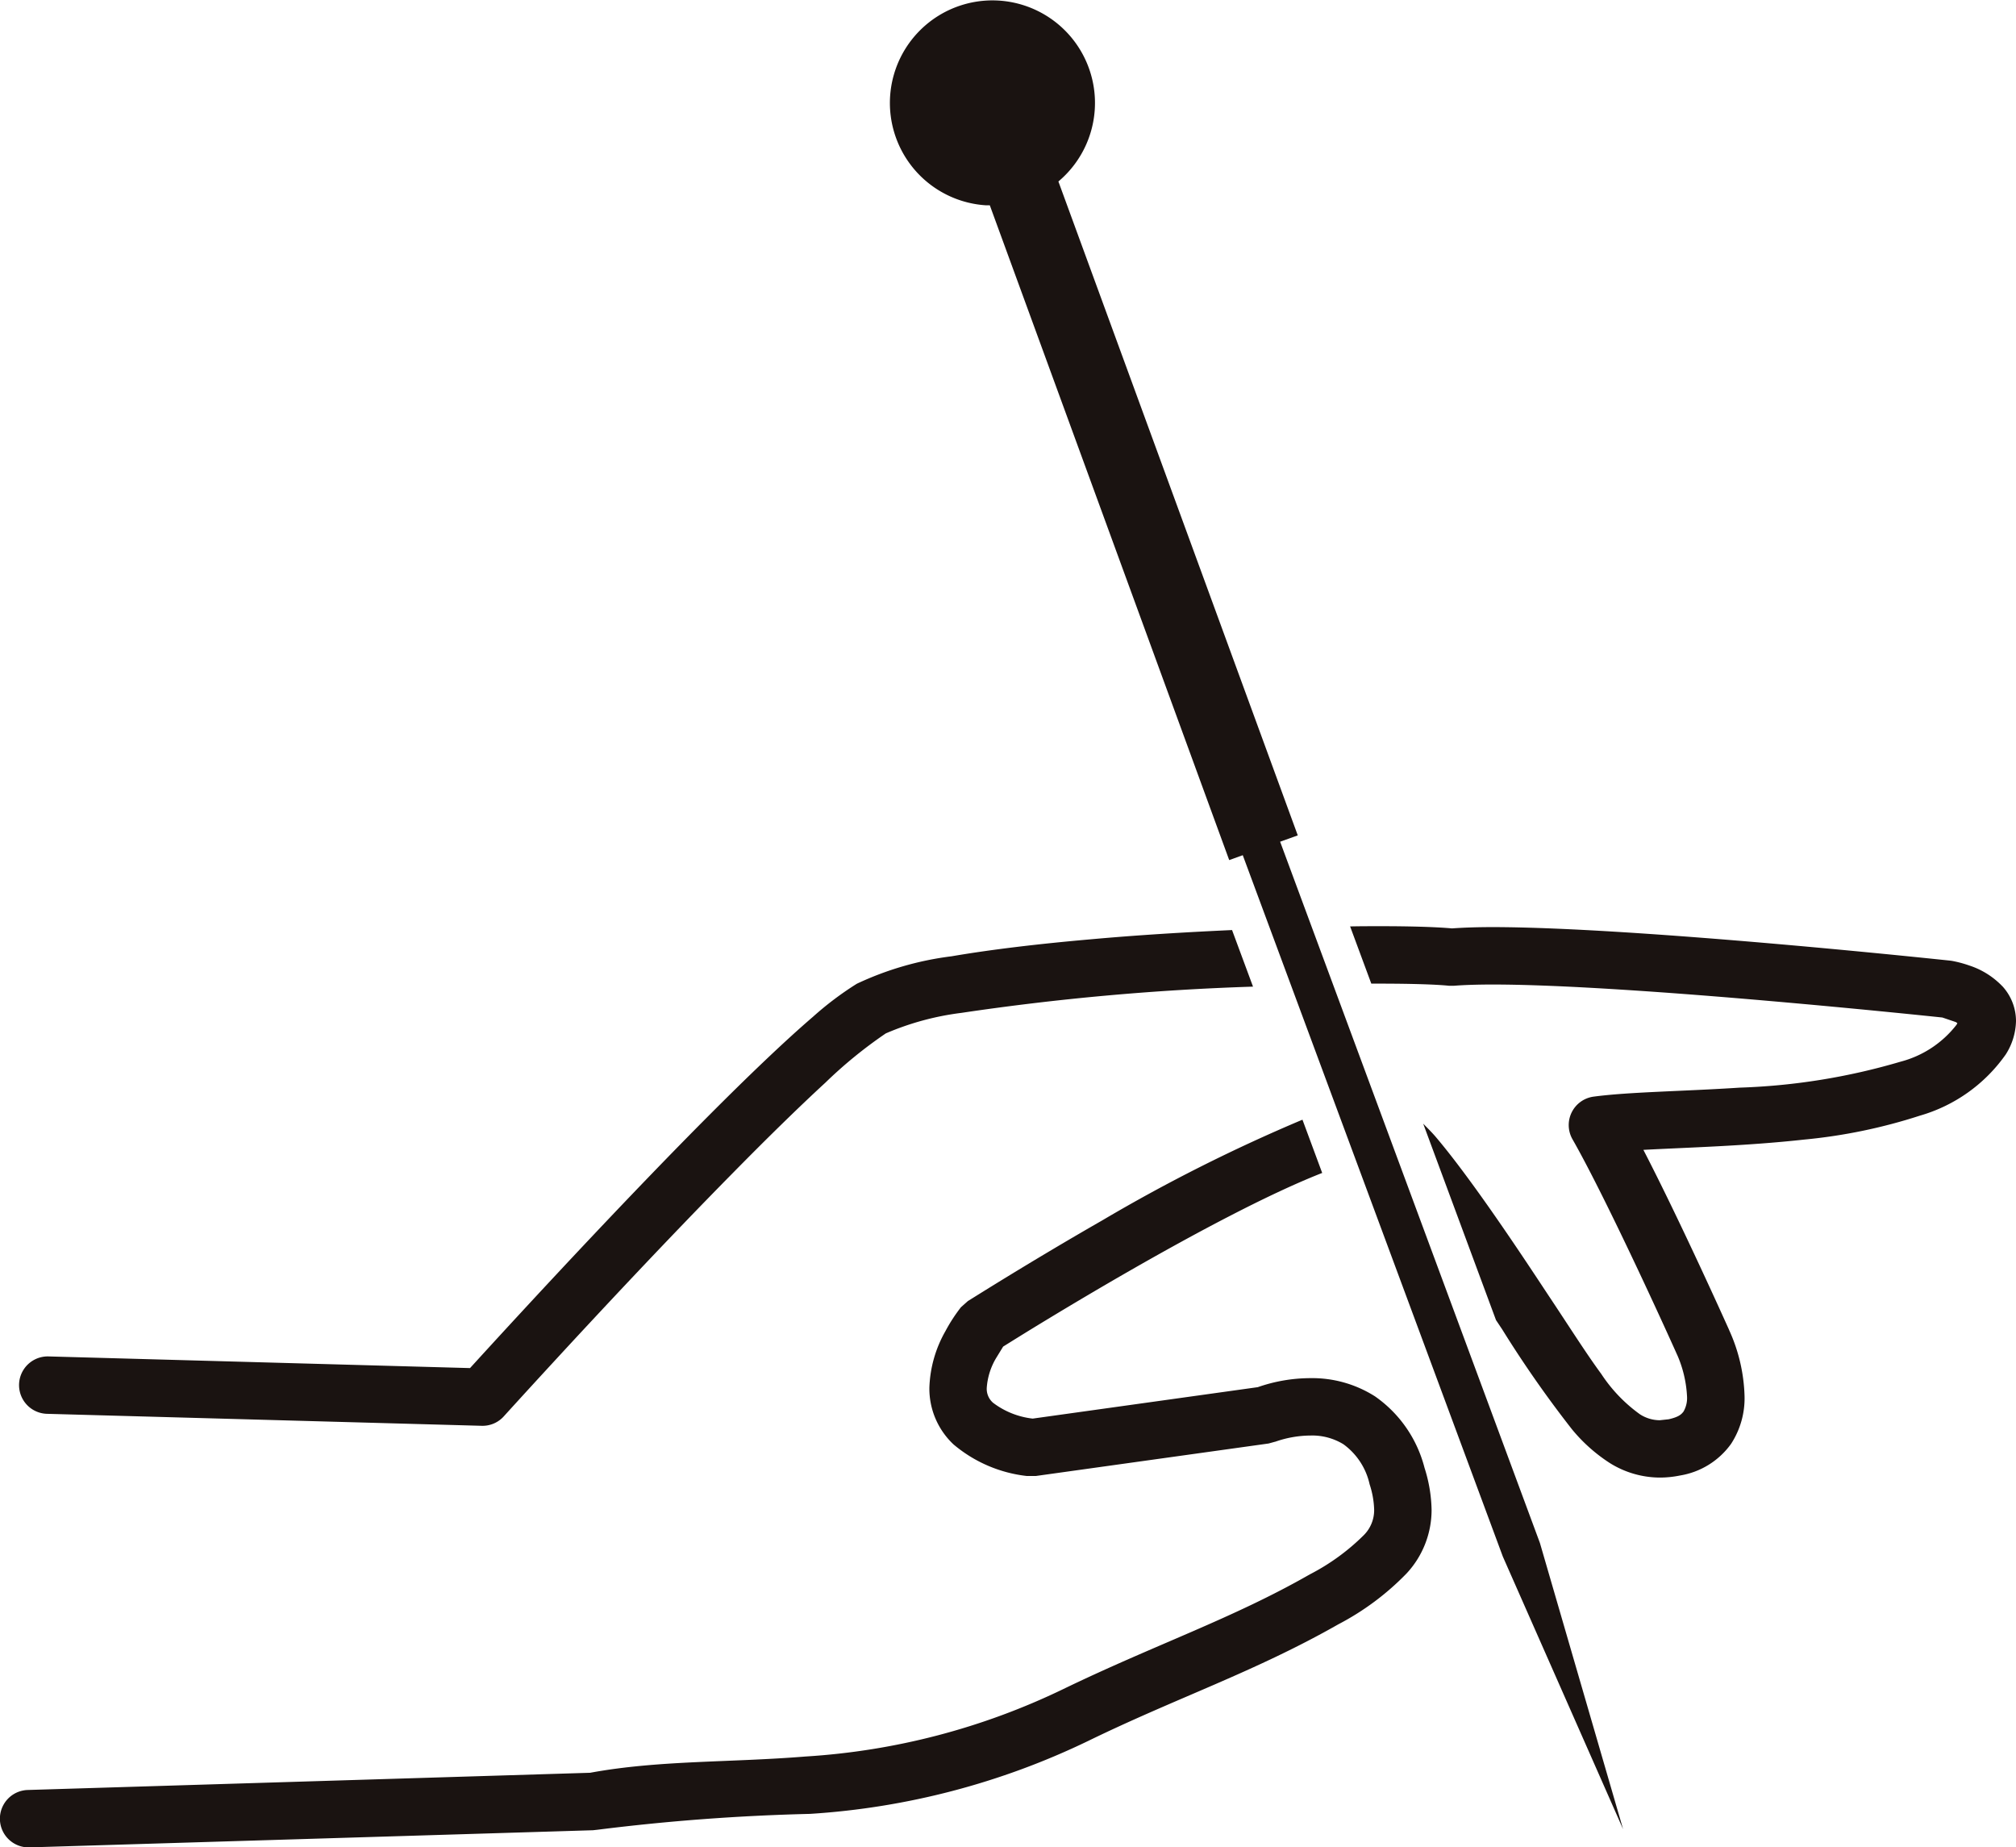 <svg id="グループ_13" data-name="グループ 13" xmlns="http://www.w3.org/2000/svg" xmlns:xlink="http://www.w3.org/1999/xlink" width="80" height="73.295" viewBox="0 0 80 73.295">
  <defs>
    <clipPath id="clip-path">
      <rect id="長方形_66" data-name="長方形 66" width="80" height="73.295" fill="none"/>
    </clipPath>
  </defs>
  <g id="グループ_12" data-name="グループ 12" clip-path="url(#clip-path)">
    <path id="パス_28" data-name="パス 28" d="M1.85,56.093l17.267.476a1.134,1.134,0,0,0,.876-.376s.763-.843,1.959-2.141c1.794-1.948,4.561-4.912,7.167-7.552,1.3-1.321,2.562-2.559,3.631-3.542A17.813,17.813,0,0,1,35.151,41a11.012,11.012,0,0,1,3-.814,100.338,100.338,0,0,1,11.572-1.041L48.891,36.9c-1.839.084-3.762.2-5.606.367-2.017.176-3.929.4-5.524.674A12.39,12.39,0,0,0,34,39.031a12.716,12.716,0,0,0-1.739,1.31c-2.306,1.981-5.768,5.539-8.69,8.632-2.259,2.393-4.165,4.478-4.919,5.306L1.913,53.816a1.139,1.139,0,0,0-.062,2.277m52.7-.7A4.646,4.646,0,0,0,52,54.678a6.381,6.381,0,0,0-2.088.358l-8.932,1.247a3.192,3.192,0,0,1-1.574-.629.73.73,0,0,1-.249-.592,2.665,2.665,0,0,1,.365-1.17l.278-.454.009-.013c.287-.178.909-.569,1.777-1.094,1.8-1.09,4.576-2.726,7.193-4.076,1.307-.676,2.575-1.279,3.642-1.7l.047-.018-.783-2.113a65.927,65.927,0,0,0-7.943,3.994c-2.958,1.695-5.323,3.2-5.332,3.2l-.276.245a6.541,6.541,0,0,0-.618.952,4.838,4.838,0,0,0-.636,2.248,3.034,3.034,0,0,0,.958,2.244,5.442,5.442,0,0,0,2.915,1.254l.345,0,9.244-1.29L50.6,57.2l.007,0A4.282,4.282,0,0,1,52,56.955a2.364,2.364,0,0,1,1.312.347,2.674,2.674,0,0,1,1.038,1.588A3.518,3.518,0,0,1,54.53,59.9a1.4,1.4,0,0,1-.42,1.016,8.633,8.633,0,0,1-2.132,1.547c-3.066,1.755-6.122,2.78-9.786,4.552a27.358,27.358,0,0,1-10.228,2.675c-3.029.245-5.819.142-8.546.645L1.1,71.018a1.139,1.139,0,1,0,.071,2.277l22.361-.68.18-.02a83.471,83.471,0,0,1,8.428-.629A29.671,29.671,0,0,0,43.186,69.07c3.5-1.706,6.611-2.74,9.922-4.625a10.57,10.57,0,0,0,2.711-2.021,3.7,3.7,0,0,0,.99-2.519,5.785,5.785,0,0,0-.28-1.668,4.955,4.955,0,0,0-1.974-2.842m-3.756-22,.7-.251L42,7.2a4.069,4.069,0,1,0-2.882.945c.051,0,.107,0,.16,0l9.5,25.979.538-.194L59.636,61.756l4.772,10.816-3.3-11.354Zm28.66,5.735a3.184,3.184,0,0,0-1.305-.821,4.655,4.655,0,0,0-.7-.187l-.067-.009c-.024,0-12.334-1.325-18.154-1.33-.609,0-1.145.018-1.612.051-.671-.058-1.632-.087-2.864-.087-.374,0-.767,0-1.181.009l.841,2.27.34,0c1.238,0,2.228.031,2.742.084h.2c.394-.031.918-.049,1.53-.049,2.766,0,7.269.327,11.049.658,3.569.311,6.466.616,6.8.651l.531.18.064.042-.029.06a4.126,4.126,0,0,1-2.223,1.47,25.441,25.441,0,0,1-6.38,1.03c-2.286.149-4.409.169-5.808.358A1.138,1.138,0,0,0,62.4,45.2c.714,1.25,1.761,3.4,2.615,5.212s1.521,3.3,1.523,3.307l.009.02.011.022a4.681,4.681,0,0,1,.387,1.63,1.083,1.083,0,0,1-.138.612c-.08.1-.167.211-.591.307l-.354.038a1.46,1.46,0,0,1-.785-.236,6.051,6.051,0,0,1-1.534-1.6c-.589-.8-1.25-1.845-2.039-3.031-.371-.556-1.554-2.375-2.771-4.076-.611-.852-1.227-1.674-1.781-2.324-.167-.191-.318-.336-.476-.5l2.889,7.794.245.367a44.436,44.436,0,0,0,2.771,3.967A6.485,6.485,0,0,0,63.9,58.058a3.771,3.771,0,0,0,1.966.565,4.062,4.062,0,0,0,.8-.082,3.109,3.109,0,0,0,2.026-1.254,3.31,3.31,0,0,0,.536-1.9,6.74,6.74,0,0,0-.607-2.606.078.078,0,0,0-.007-.013.023.023,0,0,0,0-.007c-.084-.184-1.9-4.238-3.4-7.14,1.712-.093,4.071-.153,6.371-.407a21.364,21.364,0,0,0,4.6-.95,6.285,6.285,0,0,0,3.409-2.43A2.557,2.557,0,0,0,80,40.51a2.048,2.048,0,0,0-.542-1.383" transform="translate(0 0)" fill="#1a1311"/>
  </g>
</svg>
